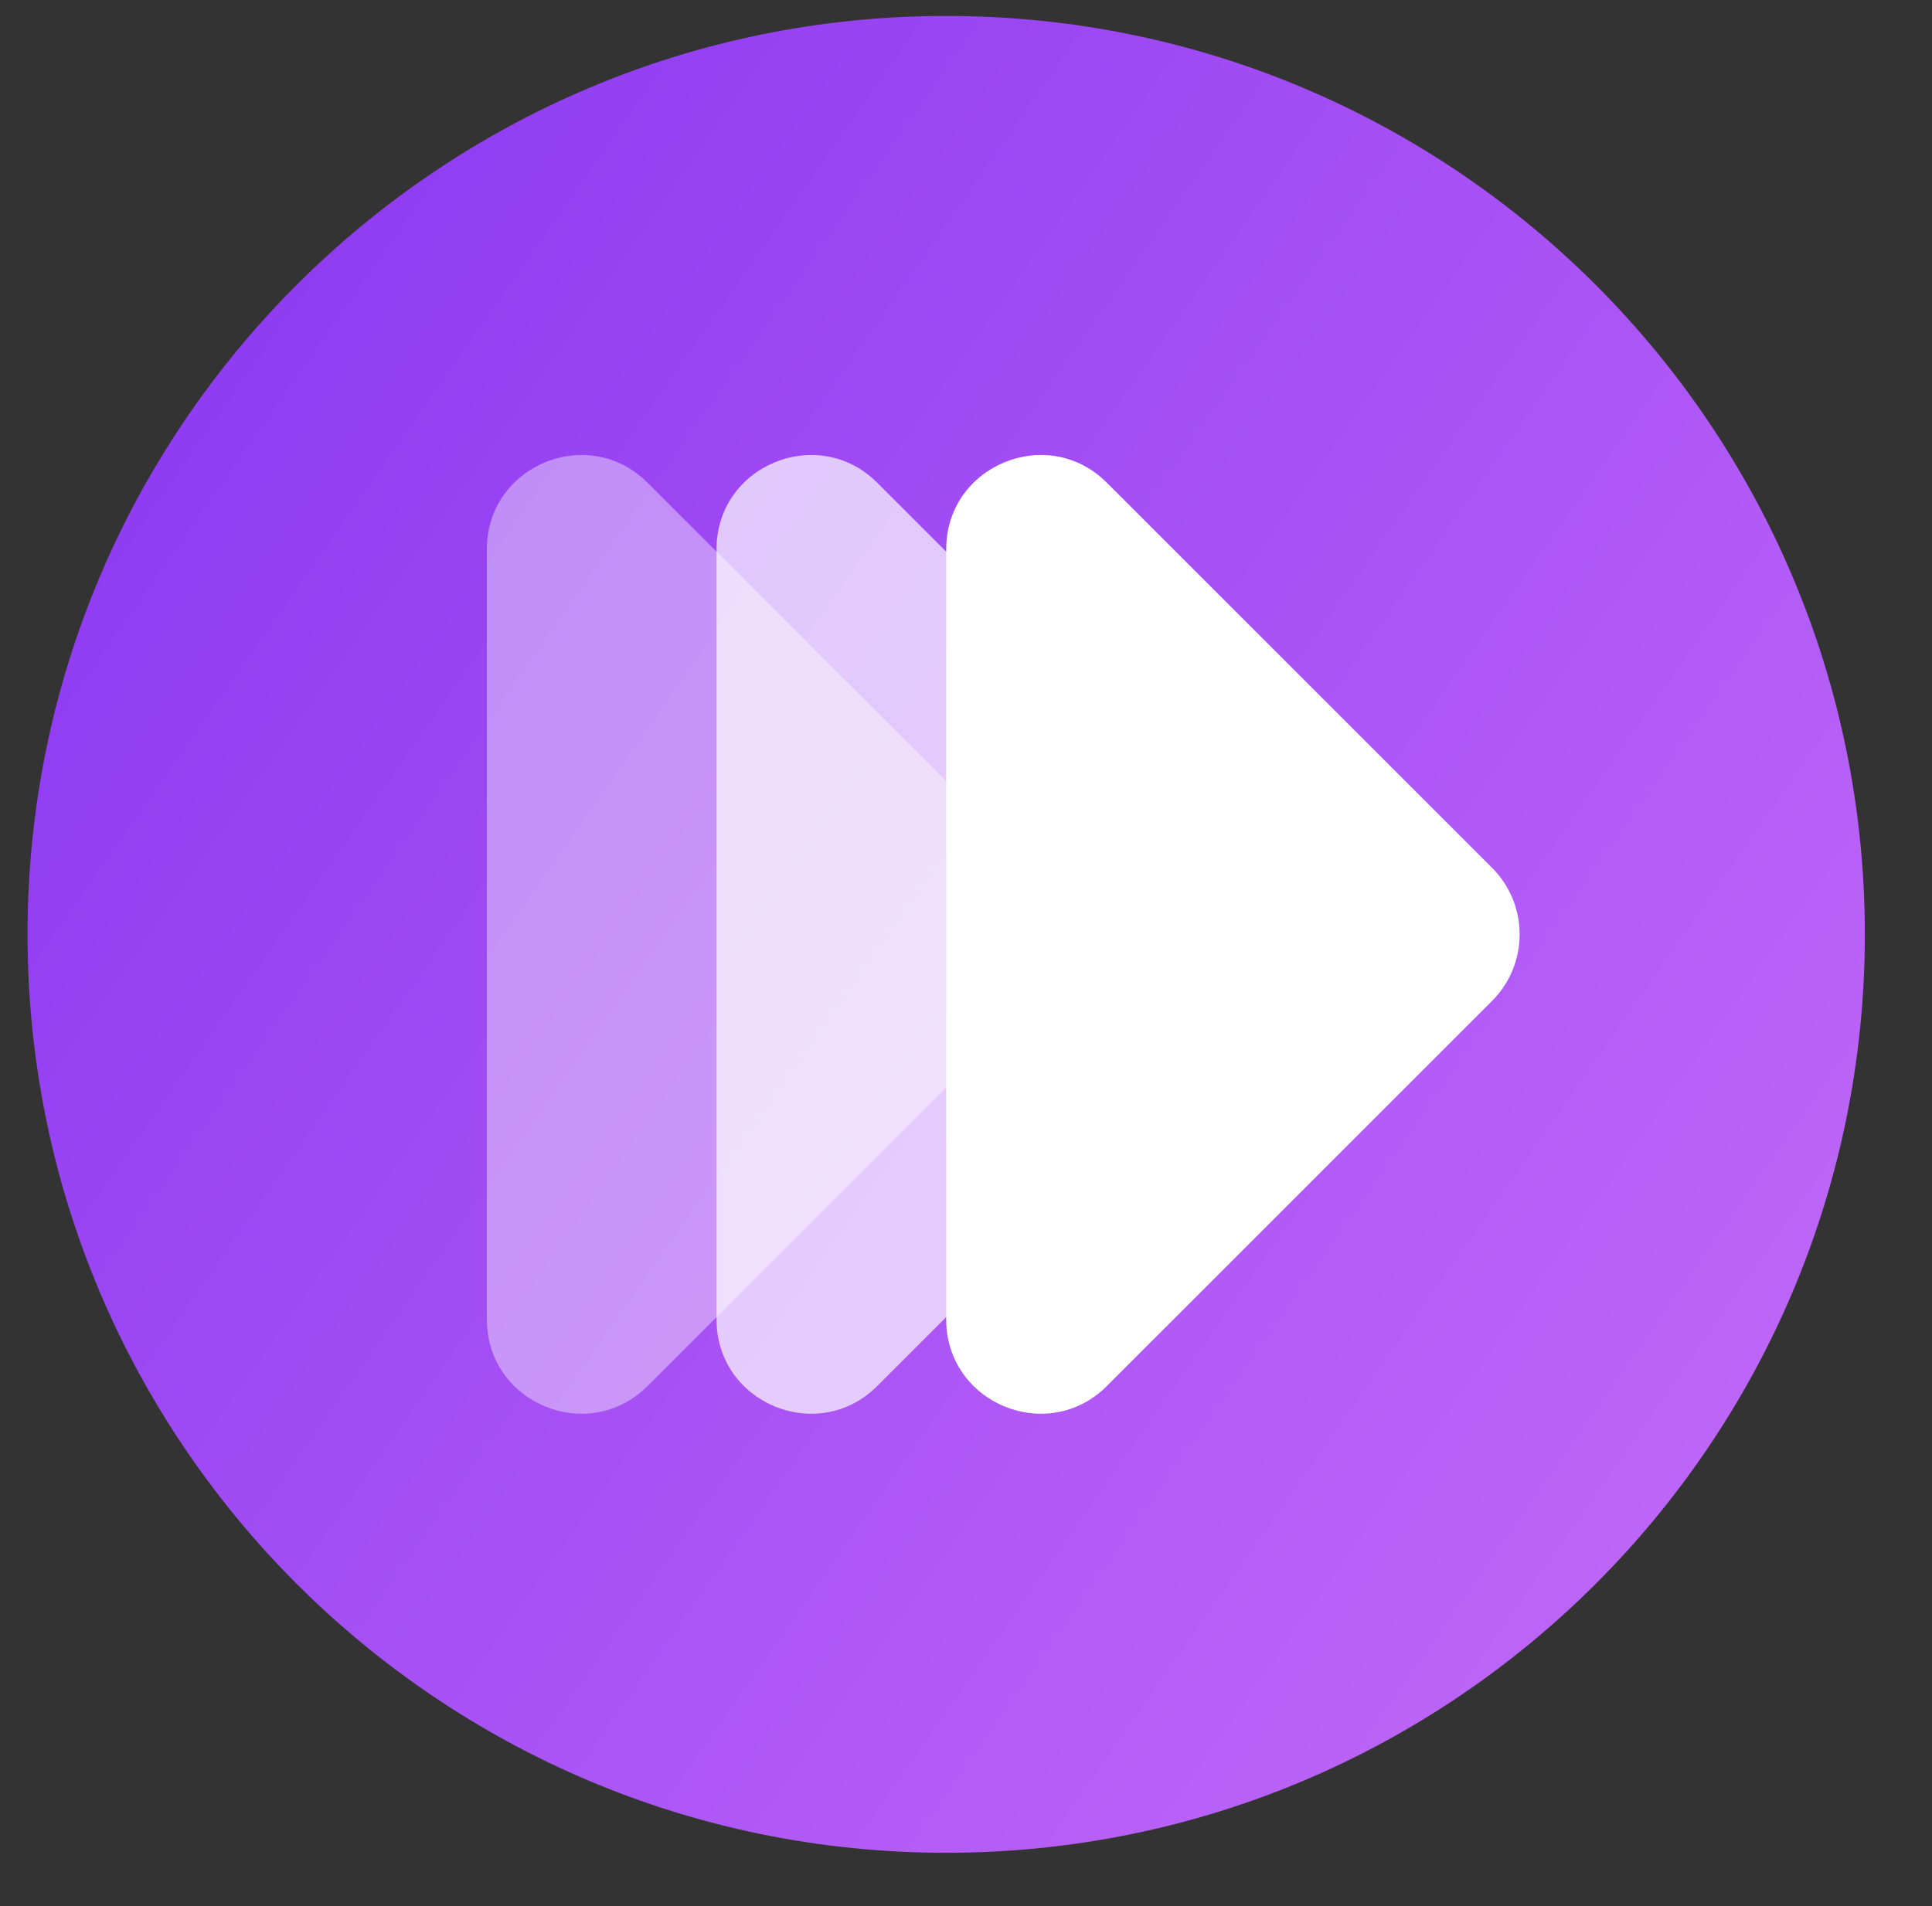 <svg width="76" height="75" viewBox="0 0 76 75" fill="none" xmlns="http://www.w3.org/2000/svg">
<rect x="0" y="0" width="76" height="75" fill="#333333" stroke="none"/>
<path d="M37.221 72.903C57.179 72.903 73.358 56.724 73.358 36.765C73.358 16.807 57.179 0.627 37.221 0.627C17.262 0.627 1.083 16.807 1.083 36.765C1.083 56.724 17.262 72.903 37.221 72.903Z" fill="url(#paint0_linear_612_14276)"/>
<path opacity="0.4" d="M25.473 18.995L40.625 34.147C42.071 35.593 42.071 37.938 40.625 39.384L25.473 54.536C23.14 56.868 19.152 55.216 19.152 51.917V21.613C19.152 18.314 23.14 16.662 25.473 18.995Z" fill="white"/>
<path opacity="0.7" d="M34.508 18.995L49.66 34.147C51.106 35.593 51.106 37.938 49.66 39.384L34.508 54.536C32.175 56.868 28.186 55.216 28.186 51.917V21.613C28.186 18.314 32.175 16.662 34.508 18.995Z" fill="white"/>
<path d="M43.542 18.995L58.694 34.147C60.14 35.593 60.14 37.938 58.694 39.384L43.542 54.536C41.209 56.868 37.221 55.216 37.221 51.917V21.613C37.221 18.314 41.209 16.662 43.542 18.995Z" fill="white"/>
<defs>
<linearGradient id="paint0_linear_612_14276" x1="-7.514" y1="-14.042" x2="130.573" y2="82.755" gradientUnits="userSpaceOnUse">
<stop offset="0.111" stop-color="#8936F1"/>
<stop offset="0.857" stop-color="#D87DFB"/>
</linearGradient>
</defs>
</svg>
